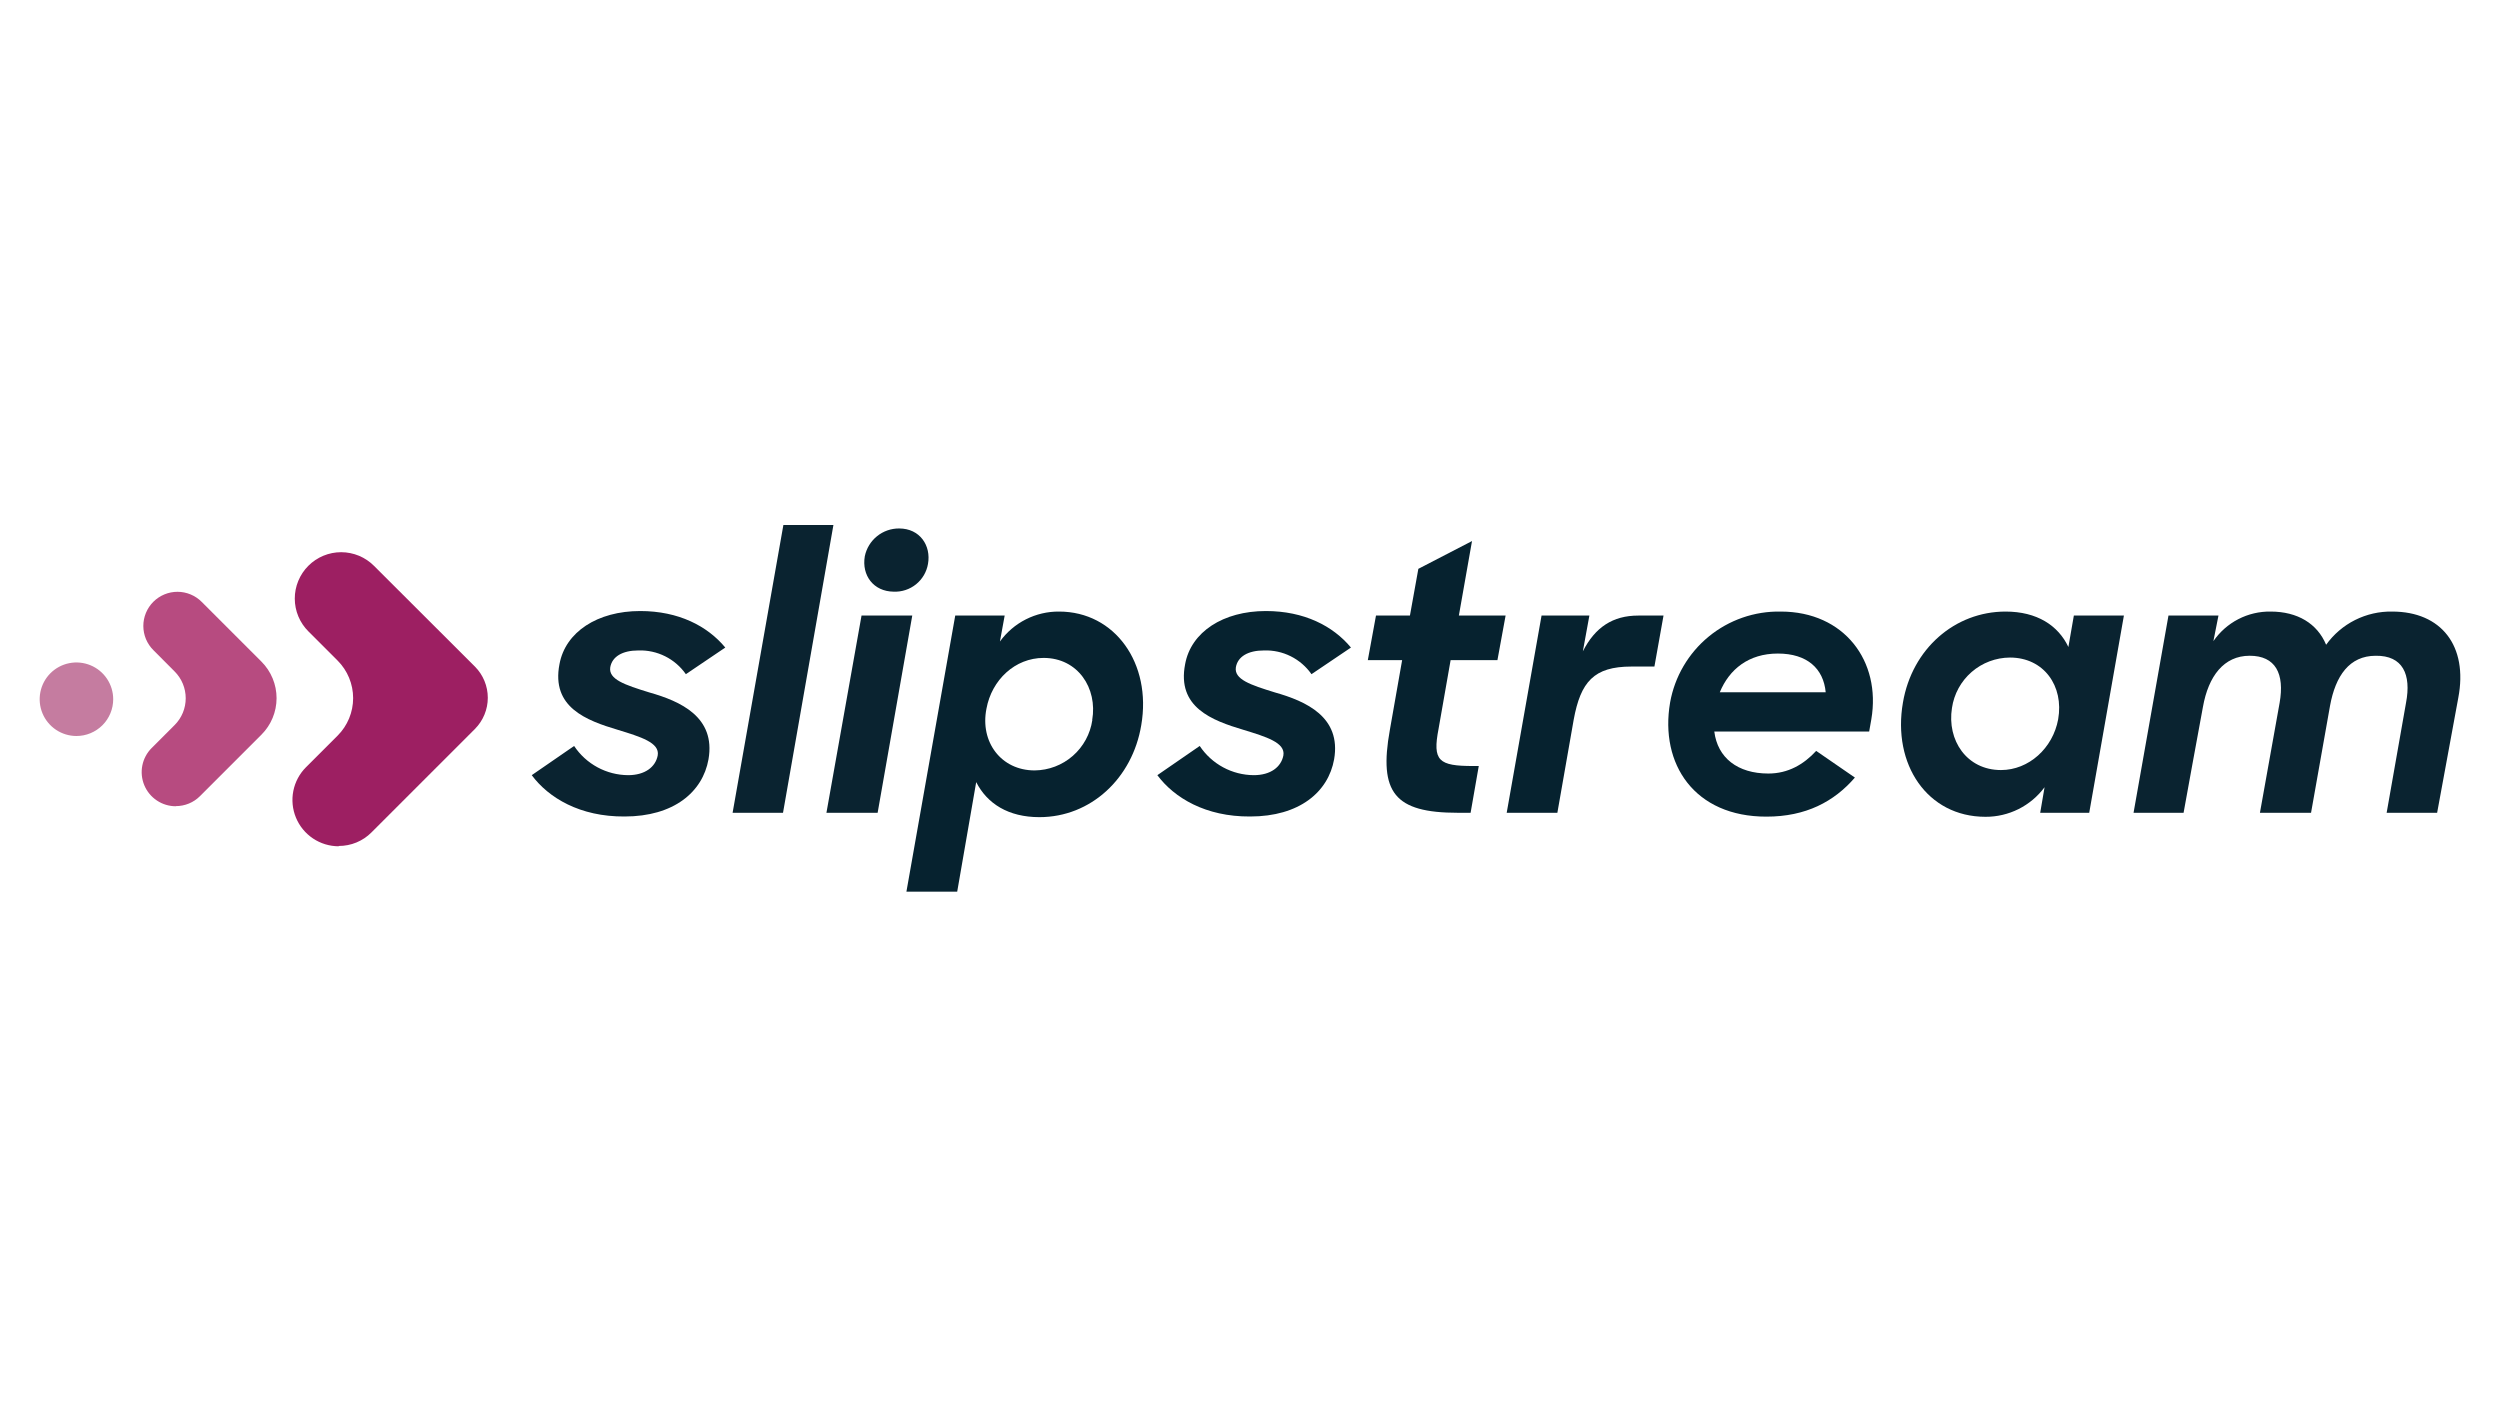 <svg width="150" height="85" viewBox="0 0 150 85" fill="none" xmlns="http://www.w3.org/2000/svg">
<g clip-path="url(#clip0_1793_592)">
<path d="M31.905 46.51L34.447 44.758C34.802 45.293 35.284 45.733 35.849 46.038C36.414 46.344 37.046 46.506 37.689 46.51C38.696 46.51 39.333 46.02 39.463 45.326C39.596 44.559 38.433 44.208 37.076 43.792C35.169 43.223 33.066 42.434 33.569 39.848C33.922 37.919 35.848 36.662 38.412 36.662C40.713 36.662 42.444 37.559 43.517 38.853L41.152 40.451C40.834 39.995 40.407 39.626 39.909 39.377C39.412 39.129 38.86 39.008 38.304 39.027C37.339 39.027 36.726 39.4 36.615 40.037C36.505 40.76 37.471 41.088 38.961 41.547C40.824 42.074 42.949 43.017 42.51 45.559C42.16 47.52 40.429 48.99 37.471 48.99C34.797 49.007 32.912 47.868 31.905 46.51Z" fill="#0A2330"/>
<path d="M47.003 31.5H50.005L46.981 48.767H43.956L47.003 31.5Z" fill="#0A2330"/>
<path d="M49.586 48.767L51.692 36.934H54.736L52.658 48.767L49.586 48.767ZM51.888 33.375C51.986 32.902 52.245 32.477 52.621 32.173C52.996 31.869 53.466 31.705 53.949 31.708C55.197 31.708 55.876 32.74 55.679 33.836C55.597 34.316 55.342 34.751 54.963 35.057C54.584 35.363 54.105 35.521 53.618 35.5C52.413 35.488 51.692 34.525 51.888 33.375Z" fill="#0A2330"/>
<path d="M57.314 36.934H60.28L59.996 38.49C60.401 37.929 60.935 37.474 61.552 37.161C62.169 36.849 62.853 36.688 63.545 36.694C66.897 36.694 69.111 39.804 68.476 43.507C67.949 46.693 65.451 49.029 62.363 49.029C60.501 49.029 59.228 48.218 58.572 46.926L57.432 53.5H54.385L57.314 36.934ZM65.532 43.201C65.861 41.294 64.677 39.475 62.618 39.475C60.902 39.475 59.505 40.791 59.187 42.522C58.792 44.515 60.064 46.225 62.079 46.225C62.922 46.217 63.734 45.908 64.368 45.353C65.003 44.798 65.418 44.035 65.54 43.201H65.532Z" fill="#06222F"/>
<path d="M69.441 46.51L71.983 44.758C72.339 45.293 72.821 45.733 73.387 46.039C73.953 46.345 74.585 46.506 75.228 46.51C76.236 46.51 76.87 46.02 77.003 45.326C77.133 44.559 75.971 44.208 74.613 43.792C72.706 43.223 70.603 42.434 71.108 39.848C71.459 37.919 73.388 36.662 75.951 36.662C78.25 36.662 79.983 37.559 81.057 38.853L78.689 40.451C78.371 39.995 77.943 39.626 77.446 39.377C76.948 39.128 76.397 39.008 75.841 39.027C74.875 39.027 74.262 39.4 74.152 40.037C74.044 40.76 75.007 41.088 76.498 41.547C78.361 42.074 80.486 43.017 80.047 45.559C79.696 47.52 77.966 48.99 75.008 48.99C72.334 49.007 70.451 47.868 69.441 46.51Z" fill="#06222F"/>
<path d="M82.559 36.934H84.596L85.101 34.13L88.321 32.463L87.532 36.934H90.336L89.846 39.608H87.037L86.314 43.728C85.941 45.654 86.314 45.961 88.397 45.961H88.726L88.236 48.767H87.468C83.677 48.767 82.713 47.562 83.392 43.792L84.128 39.609H82.069L82.559 36.934Z" fill="#06222F"/>
<path d="M92.493 36.934H95.363L94.971 39.081C95.706 37.635 96.768 36.934 98.299 36.934H99.811L99.265 39.993H97.885C95.628 39.993 94.839 40.912 94.422 43.179L93.442 48.767H90.402L92.493 36.934Z" fill="#06222F"/>
<path d="M100.206 42.149C100.483 40.599 101.303 39.197 102.52 38.197C103.737 37.197 105.271 36.664 106.846 36.694C110.66 36.694 112.873 39.674 112.28 43.157L112.15 43.892H102.858C103.054 45.471 104.26 46.412 106.101 46.412C107.285 46.412 108.226 45.865 108.971 45.054L111.294 46.654C110.044 48.1 108.353 48.998 105.99 48.998C101.677 49.007 99.572 45.853 100.206 42.149ZM103.187 41.537H109.542C109.41 40.11 108.425 39.213 106.672 39.213C104.92 39.213 103.758 40.154 103.187 41.537Z" fill="#06222F"/>
<path d="M114.177 42.149C114.726 38.929 117.289 36.694 120.333 36.694C122.218 36.694 123.49 37.525 124.103 38.819L124.431 36.934H127.434L125.353 48.768H122.412L122.674 47.233C122.264 47.787 121.728 48.236 121.112 48.545C120.495 48.853 119.815 49.012 119.125 49.008C115.632 49.007 113.53 45.853 114.177 42.149ZM123.49 43.157C123.841 41.164 122.635 39.453 120.598 39.453C119.752 39.458 118.935 39.765 118.297 40.32C117.658 40.875 117.24 41.641 117.118 42.478C116.811 44.407 117.995 46.203 120.059 46.203C121.726 46.203 123.172 44.895 123.49 43.157Z" fill="#0A2330"/>
<path d="M130.108 36.934H133.108L132.804 38.468C133.186 37.913 133.699 37.46 134.297 37.15C134.896 36.841 135.562 36.684 136.236 36.694C137.856 36.694 139.04 37.417 139.567 38.686C140.017 38.058 140.613 37.548 141.304 37.201C141.995 36.854 142.76 36.68 143.533 36.694C146.474 36.694 148.091 38.752 147.498 41.865L146.228 48.767H143.199L144.361 42.172C144.689 40.456 144.162 39.324 142.542 39.346C140.964 39.346 140.131 40.549 139.802 42.346L138.663 48.767H135.596L136.777 42.171C137.086 40.419 136.532 39.345 134.981 39.345C133.429 39.345 132.505 40.571 132.177 42.411C132.089 42.85 131.015 48.767 131.015 48.767H128.013L130.108 36.934Z" fill="#0A2330"/>
<path d="M20.322 50.777C19.772 50.776 19.235 50.612 18.779 50.307C18.323 50.001 17.967 49.567 17.757 49.059C17.547 48.551 17.493 47.992 17.6 47.454C17.708 46.915 17.972 46.42 18.361 46.032L20.258 44.137C20.854 43.54 21.188 42.731 21.188 41.887C21.188 41.044 20.854 40.234 20.258 39.637L18.508 37.887C18.248 37.629 18.042 37.322 17.901 36.985C17.76 36.647 17.687 36.285 17.687 35.918C17.686 35.552 17.758 35.19 17.898 34.851C18.038 34.513 18.243 34.206 18.502 33.947C18.76 33.688 19.068 33.483 19.406 33.343C19.744 33.203 20.107 33.132 20.473 33.132C20.839 33.133 21.201 33.206 21.539 33.346C21.877 33.487 22.184 33.694 22.442 33.953L28.493 39.993C28.989 40.49 29.268 41.164 29.268 41.867C29.268 42.569 28.989 43.243 28.493 43.74L22.287 49.946C22.03 50.204 21.725 50.409 21.388 50.548C21.052 50.687 20.691 50.758 20.327 50.758" fill="#9D1F62"/>
<path d="M10.55 48.375C10.144 48.375 9.748 48.255 9.412 48.03C9.075 47.806 8.812 47.486 8.657 47.112C8.502 46.737 8.461 46.326 8.54 45.928C8.619 45.531 8.815 45.166 9.101 44.88L10.476 43.505C10.688 43.294 10.855 43.043 10.97 42.767C11.084 42.491 11.143 42.195 11.143 41.896C11.143 41.597 11.084 41.301 10.97 41.025C10.855 40.749 10.688 40.498 10.476 40.287L9.206 39.012C9.015 38.822 8.863 38.596 8.758 38.347C8.654 38.098 8.601 37.831 8.6 37.562C8.599 37.292 8.652 37.025 8.755 36.775C8.858 36.526 9.009 36.299 9.2 36.108C9.391 35.918 9.617 35.766 9.867 35.663C10.116 35.56 10.383 35.508 10.653 35.508C10.923 35.509 11.19 35.563 11.439 35.667C11.688 35.771 11.914 35.923 12.104 36.115L15.689 39.7C16.269 40.282 16.594 41.069 16.594 41.889C16.594 42.71 16.269 43.497 15.689 44.078L11.998 47.769C11.808 47.959 11.582 48.11 11.334 48.212C11.085 48.315 10.819 48.367 10.55 48.367" fill="#B74B80"/>
<path d="M4.586 44.16C4.15 44.16 3.724 44.03 3.361 43.788C2.998 43.545 2.715 43.201 2.548 42.798C2.381 42.395 2.338 41.951 2.423 41.523C2.508 41.096 2.718 40.702 3.026 40.394C3.335 40.085 3.728 39.875 4.156 39.79C4.584 39.705 5.027 39.749 5.43 39.916C5.834 40.083 6.178 40.365 6.42 40.728C6.663 41.091 6.792 41.517 6.792 41.954C6.792 42.243 6.735 42.53 6.624 42.798C6.513 43.066 6.351 43.309 6.146 43.514C5.941 43.718 5.698 43.881 5.43 43.992C5.163 44.103 4.876 44.16 4.586 44.16Z" fill="#C57CA0"/>
</g>
<defs>
<clipPath id="clip0_1793_592">
<rect width="145.239" height="22" fill="white" transform="translate(2.38 31.5)"/>
</clipPath>
</defs>
</svg>
